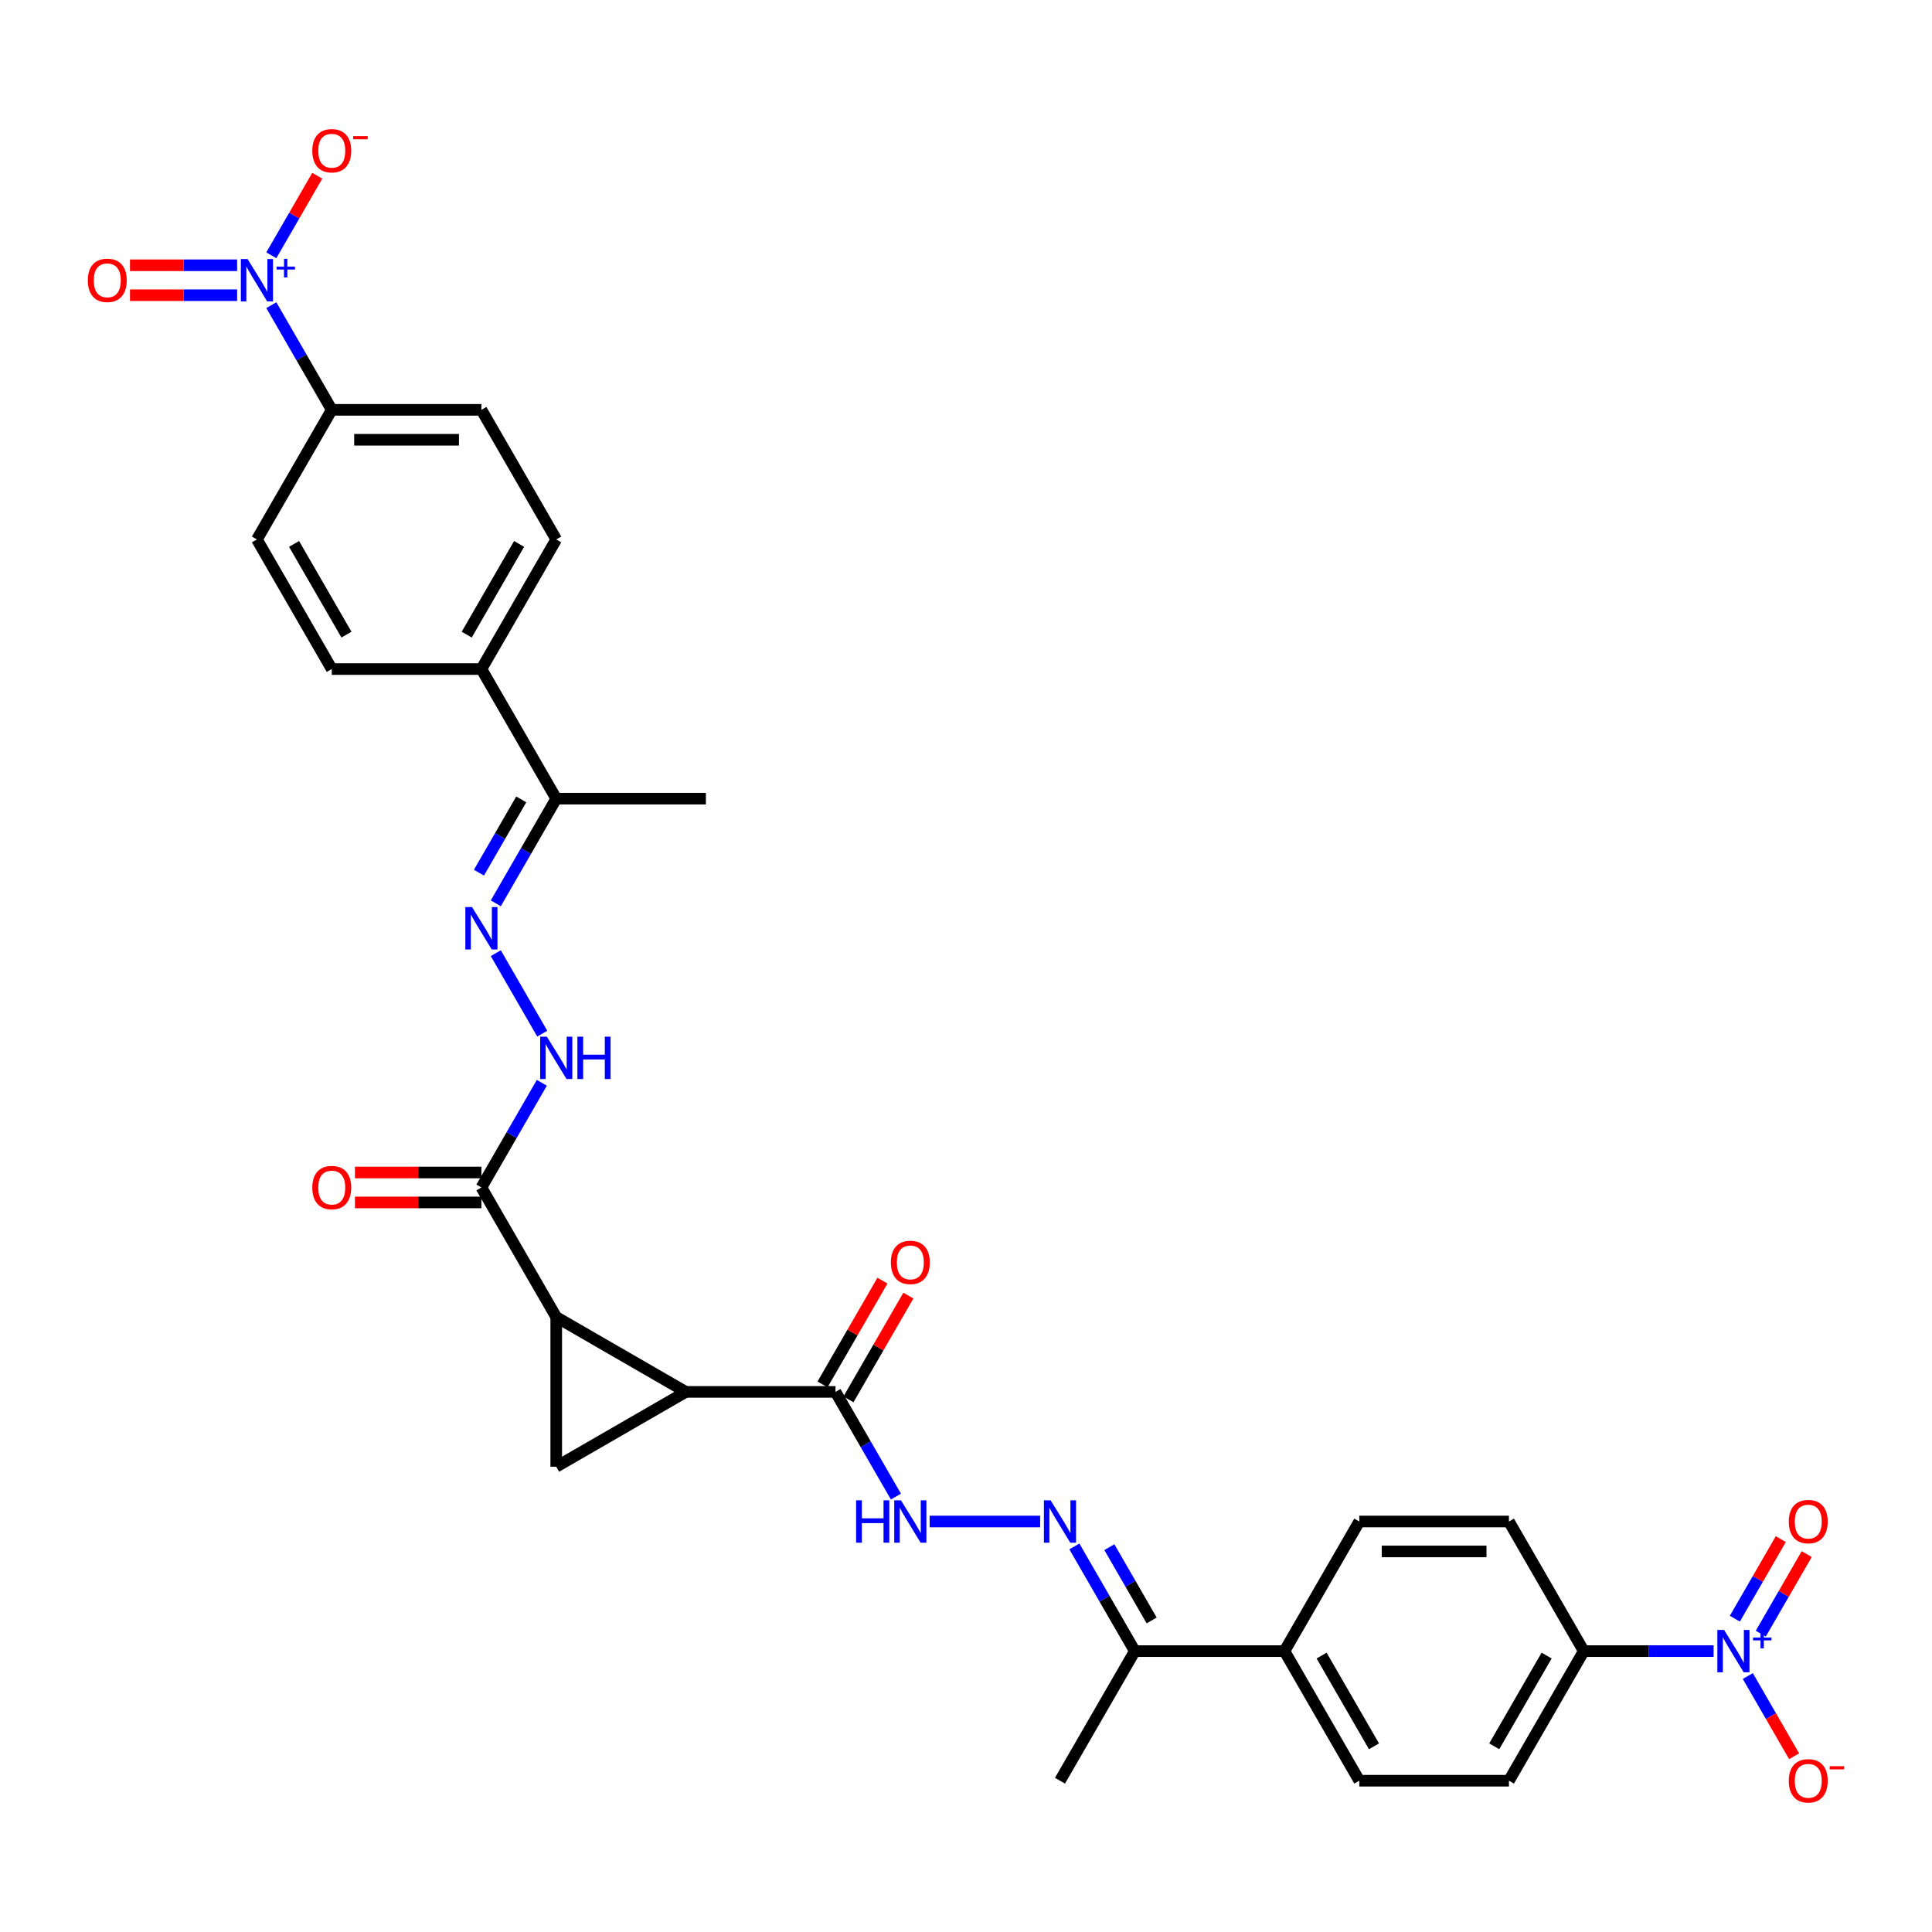 <?xml version='1.0' encoding='iso-8859-1'?>
<svg version='1.1' baseProfile='full'
              xmlns='http://www.w3.org/2000/svg'
                      xmlns:rdkit='http://www.rdkit.org/xml'
                      xmlns:xlink='http://www.w3.org/1999/xlink'
                  xml:space='preserve'
width='1000px' height='1000px' viewBox='0 0 1000 1000'>
<!-- END OF HEADER -->
<rect style='opacity:1.0;fill:#FFFFFF;stroke:none' width='1000' height='1000' x='0' y='0'> </rect>
<path class='bond-0' d='M 354.991,720.444 L 287.907,681.714' style='fill:none;fill-rule:evenodd;stroke:#000000;stroke-width:6px;stroke-linecap:butt;stroke-linejoin:miter;stroke-opacity:1' />
<path class='bond-1' d='M 354.991,720.444 L 287.907,759.175' style='fill:none;fill-rule:evenodd;stroke:#000000;stroke-width:6px;stroke-linecap:butt;stroke-linejoin:miter;stroke-opacity:1' />
<path class='bond-4' d='M 354.991,720.444 L 432.452,720.444' style='fill:none;fill-rule:evenodd;stroke:#000000;stroke-width:6px;stroke-linecap:butt;stroke-linejoin:miter;stroke-opacity:1' />
<path class='bond-5' d='M 287.907,681.714 L 249.177,614.631' style='fill:none;fill-rule:evenodd;stroke:#000000;stroke-width:6px;stroke-linecap:butt;stroke-linejoin:miter;stroke-opacity:1' />
<path class='bond-32' d='M 287.907,681.714 L 287.907,759.175' style='fill:none;fill-rule:evenodd;stroke:#000000;stroke-width:6px;stroke-linecap:butt;stroke-linejoin:miter;stroke-opacity:1' />
<path class='bond-2' d='M 886.962,854.611 L 853.359,854.611' style='fill:none;fill-rule:evenodd;stroke:#0000FF;stroke-width:6px;stroke-linecap:butt;stroke-linejoin:miter;stroke-opacity:1' />
<path class='bond-2' d='M 853.359,854.611 L 819.757,854.611' style='fill:none;fill-rule:evenodd;stroke:#000000;stroke-width:6px;stroke-linecap:butt;stroke-linejoin:miter;stroke-opacity:1' />
<path class='bond-13' d='M 904.668,867.516 L 916.655,888.277' style='fill:none;fill-rule:evenodd;stroke:#0000FF;stroke-width:6px;stroke-linecap:butt;stroke-linejoin:miter;stroke-opacity:1' />
<path class='bond-13' d='M 916.655,888.277 L 928.641,909.038' style='fill:none;fill-rule:evenodd;stroke:#FF0000;stroke-width:6px;stroke-linecap:butt;stroke-linejoin:miter;stroke-opacity:1' />
<path class='bond-16' d='M 911.377,845.579 L 923.264,824.988' style='fill:none;fill-rule:evenodd;stroke:#0000FF;stroke-width:6px;stroke-linecap:butt;stroke-linejoin:miter;stroke-opacity:1' />
<path class='bond-16' d='M 923.264,824.988 L 935.152,804.398' style='fill:none;fill-rule:evenodd;stroke:#FF0000;stroke-width:6px;stroke-linecap:butt;stroke-linejoin:miter;stroke-opacity:1' />
<path class='bond-16' d='M 897.96,837.833 L 909.848,817.242' style='fill:none;fill-rule:evenodd;stroke:#0000FF;stroke-width:6px;stroke-linecap:butt;stroke-linejoin:miter;stroke-opacity:1' />
<path class='bond-16' d='M 909.848,817.242 L 921.736,796.652' style='fill:none;fill-rule:evenodd;stroke:#FF0000;stroke-width:6px;stroke-linecap:butt;stroke-linejoin:miter;stroke-opacity:1' />
<path class='bond-3' d='M 140.436,157.953 L 156.076,185.043' style='fill:none;fill-rule:evenodd;stroke:#0000FF;stroke-width:6px;stroke-linecap:butt;stroke-linejoin:miter;stroke-opacity:1' />
<path class='bond-3' d='M 156.076,185.043 L 171.716,212.132' style='fill:none;fill-rule:evenodd;stroke:#000000;stroke-width:6px;stroke-linecap:butt;stroke-linejoin:miter;stroke-opacity:1' />
<path class='bond-12' d='M 140.436,132.143 L 152.324,111.553' style='fill:none;fill-rule:evenodd;stroke:#0000FF;stroke-width:6px;stroke-linecap:butt;stroke-linejoin:miter;stroke-opacity:1' />
<path class='bond-12' d='M 152.324,111.553 L 164.212,90.963' style='fill:none;fill-rule:evenodd;stroke:#FF0000;stroke-width:6px;stroke-linecap:butt;stroke-linejoin:miter;stroke-opacity:1' />
<path class='bond-17' d='M 122.73,137.302 L 95.002,137.302' style='fill:none;fill-rule:evenodd;stroke:#0000FF;stroke-width:6px;stroke-linecap:butt;stroke-linejoin:miter;stroke-opacity:1' />
<path class='bond-17' d='M 95.002,137.302 L 67.275,137.302' style='fill:none;fill-rule:evenodd;stroke:#FF0000;stroke-width:6px;stroke-linecap:butt;stroke-linejoin:miter;stroke-opacity:1' />
<path class='bond-17' d='M 122.73,152.795 L 95.002,152.795' style='fill:none;fill-rule:evenodd;stroke:#0000FF;stroke-width:6px;stroke-linecap:butt;stroke-linejoin:miter;stroke-opacity:1' />
<path class='bond-17' d='M 95.002,152.795 L 67.275,152.795' style='fill:none;fill-rule:evenodd;stroke:#FF0000;stroke-width:6px;stroke-linecap:butt;stroke-linejoin:miter;stroke-opacity:1' />
<path class='bond-9' d='M 432.452,720.444 L 448.091,747.533' style='fill:none;fill-rule:evenodd;stroke:#000000;stroke-width:6px;stroke-linecap:butt;stroke-linejoin:miter;stroke-opacity:1' />
<path class='bond-9' d='M 448.091,747.533 L 463.731,774.623' style='fill:none;fill-rule:evenodd;stroke:#0000FF;stroke-width:6px;stroke-linecap:butt;stroke-linejoin:miter;stroke-opacity:1' />
<path class='bond-20' d='M 439.16,724.317 L 454.666,697.461' style='fill:none;fill-rule:evenodd;stroke:#000000;stroke-width:6px;stroke-linecap:butt;stroke-linejoin:miter;stroke-opacity:1' />
<path class='bond-20' d='M 454.666,697.461 L 470.171,670.604' style='fill:none;fill-rule:evenodd;stroke:#FF0000;stroke-width:6px;stroke-linecap:butt;stroke-linejoin:miter;stroke-opacity:1' />
<path class='bond-20' d='M 425.743,716.571 L 441.249,689.715' style='fill:none;fill-rule:evenodd;stroke:#000000;stroke-width:6px;stroke-linecap:butt;stroke-linejoin:miter;stroke-opacity:1' />
<path class='bond-20' d='M 441.249,689.715 L 456.755,662.858' style='fill:none;fill-rule:evenodd;stroke:#FF0000;stroke-width:6px;stroke-linecap:butt;stroke-linejoin:miter;stroke-opacity:1' />
<path class='bond-8' d='M 249.177,614.631 L 264.817,587.542' style='fill:none;fill-rule:evenodd;stroke:#000000;stroke-width:6px;stroke-linecap:butt;stroke-linejoin:miter;stroke-opacity:1' />
<path class='bond-8' d='M 264.817,587.542 L 280.457,560.453' style='fill:none;fill-rule:evenodd;stroke:#0000FF;stroke-width:6px;stroke-linecap:butt;stroke-linejoin:miter;stroke-opacity:1' />
<path class='bond-21' d='M 249.177,606.885 L 216.45,606.885' style='fill:none;fill-rule:evenodd;stroke:#000000;stroke-width:6px;stroke-linecap:butt;stroke-linejoin:miter;stroke-opacity:1' />
<path class='bond-21' d='M 216.45,606.885 L 183.722,606.885' style='fill:none;fill-rule:evenodd;stroke:#FF0000;stroke-width:6px;stroke-linecap:butt;stroke-linejoin:miter;stroke-opacity:1' />
<path class='bond-21' d='M 249.177,622.377 L 216.45,622.377' style='fill:none;fill-rule:evenodd;stroke:#000000;stroke-width:6px;stroke-linecap:butt;stroke-linejoin:miter;stroke-opacity:1' />
<path class='bond-21' d='M 216.45,622.377 L 183.722,622.377' style='fill:none;fill-rule:evenodd;stroke:#FF0000;stroke-width:6px;stroke-linecap:butt;stroke-linejoin:miter;stroke-opacity:1' />
<path class='bond-6' d='M 538.387,787.528 L 481.182,787.528' style='fill:none;fill-rule:evenodd;stroke:#0000FF;stroke-width:6px;stroke-linecap:butt;stroke-linejoin:miter;stroke-opacity:1' />
<path class='bond-14' d='M 556.094,800.433 L 571.734,827.522' style='fill:none;fill-rule:evenodd;stroke:#0000FF;stroke-width:6px;stroke-linecap:butt;stroke-linejoin:miter;stroke-opacity:1' />
<path class='bond-14' d='M 571.734,827.522 L 587.374,854.611' style='fill:none;fill-rule:evenodd;stroke:#000000;stroke-width:6px;stroke-linecap:butt;stroke-linejoin:miter;stroke-opacity:1' />
<path class='bond-14' d='M 574.202,800.813 L 585.15,819.776' style='fill:none;fill-rule:evenodd;stroke:#0000FF;stroke-width:6px;stroke-linecap:butt;stroke-linejoin:miter;stroke-opacity:1' />
<path class='bond-14' d='M 585.15,819.776 L 596.098,838.738' style='fill:none;fill-rule:evenodd;stroke:#000000;stroke-width:6px;stroke-linecap:butt;stroke-linejoin:miter;stroke-opacity:1' />
<path class='bond-7' d='M 256.628,493.369 L 280.672,535.015' style='fill:none;fill-rule:evenodd;stroke:#0000FF;stroke-width:6px;stroke-linecap:butt;stroke-linejoin:miter;stroke-opacity:1' />
<path class='bond-15' d='M 256.628,467.559 L 272.268,440.47' style='fill:none;fill-rule:evenodd;stroke:#0000FF;stroke-width:6px;stroke-linecap:butt;stroke-linejoin:miter;stroke-opacity:1' />
<path class='bond-15' d='M 272.268,440.47 L 287.907,413.381' style='fill:none;fill-rule:evenodd;stroke:#000000;stroke-width:6px;stroke-linecap:butt;stroke-linejoin:miter;stroke-opacity:1' />
<path class='bond-15' d='M 247.903,451.687 L 258.851,432.724' style='fill:none;fill-rule:evenodd;stroke:#0000FF;stroke-width:6px;stroke-linecap:butt;stroke-linejoin:miter;stroke-opacity:1' />
<path class='bond-15' d='M 258.851,432.724 L 269.799,413.762' style='fill:none;fill-rule:evenodd;stroke:#000000;stroke-width:6px;stroke-linecap:butt;stroke-linejoin:miter;stroke-opacity:1' />
<path class='bond-10' d='M 819.757,854.611 L 781.026,921.694' style='fill:none;fill-rule:evenodd;stroke:#000000;stroke-width:6px;stroke-linecap:butt;stroke-linejoin:miter;stroke-opacity:1' />
<path class='bond-10' d='M 800.53,856.927 L 773.419,903.885' style='fill:none;fill-rule:evenodd;stroke:#000000;stroke-width:6px;stroke-linecap:butt;stroke-linejoin:miter;stroke-opacity:1' />
<path class='bond-33' d='M 819.757,854.611 L 781.026,787.528' style='fill:none;fill-rule:evenodd;stroke:#000000;stroke-width:6px;stroke-linecap:butt;stroke-linejoin:miter;stroke-opacity:1' />
<path class='bond-11' d='M 171.716,212.132 L 249.177,212.132' style='fill:none;fill-rule:evenodd;stroke:#000000;stroke-width:6px;stroke-linecap:butt;stroke-linejoin:miter;stroke-opacity:1' />
<path class='bond-11' d='M 183.335,227.624 L 237.558,227.624' style='fill:none;fill-rule:evenodd;stroke:#000000;stroke-width:6px;stroke-linecap:butt;stroke-linejoin:miter;stroke-opacity:1' />
<path class='bond-34' d='M 171.716,212.132 L 132.985,279.215' style='fill:none;fill-rule:evenodd;stroke:#000000;stroke-width:6px;stroke-linecap:butt;stroke-linejoin:miter;stroke-opacity:1' />
<path class='bond-19' d='M 587.374,854.611 L 664.835,854.611' style='fill:none;fill-rule:evenodd;stroke:#000000;stroke-width:6px;stroke-linecap:butt;stroke-linejoin:miter;stroke-opacity:1' />
<path class='bond-30' d='M 587.374,854.611 L 548.643,921.694' style='fill:none;fill-rule:evenodd;stroke:#000000;stroke-width:6px;stroke-linecap:butt;stroke-linejoin:miter;stroke-opacity:1' />
<path class='bond-18' d='M 287.907,413.381 L 249.177,346.298' style='fill:none;fill-rule:evenodd;stroke:#000000;stroke-width:6px;stroke-linecap:butt;stroke-linejoin:miter;stroke-opacity:1' />
<path class='bond-31' d='M 287.907,413.381 L 365.368,413.381' style='fill:none;fill-rule:evenodd;stroke:#000000;stroke-width:6px;stroke-linecap:butt;stroke-linejoin:miter;stroke-opacity:1' />
<path class='bond-26' d='M 249.177,346.298 L 171.716,346.298' style='fill:none;fill-rule:evenodd;stroke:#000000;stroke-width:6px;stroke-linecap:butt;stroke-linejoin:miter;stroke-opacity:1' />
<path class='bond-28' d='M 249.177,346.298 L 287.907,279.215' style='fill:none;fill-rule:evenodd;stroke:#000000;stroke-width:6px;stroke-linecap:butt;stroke-linejoin:miter;stroke-opacity:1' />
<path class='bond-28' d='M 241.57,328.489 L 268.681,281.531' style='fill:none;fill-rule:evenodd;stroke:#000000;stroke-width:6px;stroke-linecap:butt;stroke-linejoin:miter;stroke-opacity:1' />
<path class='bond-27' d='M 664.835,854.611 L 703.565,787.528' style='fill:none;fill-rule:evenodd;stroke:#000000;stroke-width:6px;stroke-linecap:butt;stroke-linejoin:miter;stroke-opacity:1' />
<path class='bond-29' d='M 664.835,854.611 L 703.565,921.694' style='fill:none;fill-rule:evenodd;stroke:#000000;stroke-width:6px;stroke-linecap:butt;stroke-linejoin:miter;stroke-opacity:1' />
<path class='bond-29' d='M 684.061,856.927 L 711.172,903.885' style='fill:none;fill-rule:evenodd;stroke:#000000;stroke-width:6px;stroke-linecap:butt;stroke-linejoin:miter;stroke-opacity:1' />
<path class='bond-22' d='M 781.026,921.694 L 703.565,921.694' style='fill:none;fill-rule:evenodd;stroke:#000000;stroke-width:6px;stroke-linecap:butt;stroke-linejoin:miter;stroke-opacity:1' />
<path class='bond-23' d='M 132.985,279.215 L 171.716,346.298' style='fill:none;fill-rule:evenodd;stroke:#000000;stroke-width:6px;stroke-linecap:butt;stroke-linejoin:miter;stroke-opacity:1' />
<path class='bond-23' d='M 152.212,281.531 L 179.323,328.489' style='fill:none;fill-rule:evenodd;stroke:#000000;stroke-width:6px;stroke-linecap:butt;stroke-linejoin:miter;stroke-opacity:1' />
<path class='bond-24' d='M 781.026,787.528 L 703.565,787.528' style='fill:none;fill-rule:evenodd;stroke:#000000;stroke-width:6px;stroke-linecap:butt;stroke-linejoin:miter;stroke-opacity:1' />
<path class='bond-24' d='M 769.407,803.02 L 715.184,803.02' style='fill:none;fill-rule:evenodd;stroke:#000000;stroke-width:6px;stroke-linecap:butt;stroke-linejoin:miter;stroke-opacity:1' />
<path class='bond-25' d='M 249.177,212.132 L 287.907,279.215' style='fill:none;fill-rule:evenodd;stroke:#000000;stroke-width:6px;stroke-linecap:butt;stroke-linejoin:miter;stroke-opacity:1' />
<path  class='atom-3' d='M 892.368 843.642
L 899.557 855.261
Q 900.269 856.408, 901.416 858.484
Q 902.562 860.56, 902.624 860.684
L 902.624 843.642
L 905.537 843.642
L 905.537 865.579
L 902.531 865.579
L 894.816 852.876
Q 893.918 851.388, 892.957 849.684
Q 892.028 847.98, 891.749 847.453
L 891.749 865.579
L 888.898 865.579
L 888.898 843.642
L 892.368 843.642
' fill='#0000FF'/>
<path  class='atom-3' d='M 907.377 847.596
L 911.242 847.596
L 911.242 843.527
L 912.96 843.527
L 912.96 847.596
L 916.927 847.596
L 916.927 849.069
L 912.96 849.069
L 912.96 853.159
L 911.242 853.159
L 911.242 849.069
L 907.377 849.069
L 907.377 847.596
' fill='#0000FF'/>
<path  class='atom-4' d='M 128.136 134.08
L 135.325 145.699
Q 136.037 146.846, 137.184 148.921
Q 138.33 150.997, 138.392 151.121
L 138.392 134.08
L 141.305 134.08
L 141.305 156.017
L 138.299 156.017
L 130.584 143.313
Q 129.686 141.826, 128.725 140.122
Q 127.796 138.418, 127.517 137.891
L 127.517 156.017
L 124.666 156.017
L 124.666 134.08
L 128.136 134.08
' fill='#0000FF'/>
<path  class='atom-4' d='M 143.145 138.034
L 147.01 138.034
L 147.01 133.965
L 148.728 133.965
L 148.728 138.034
L 152.695 138.034
L 152.695 139.507
L 148.728 139.507
L 148.728 143.597
L 147.01 143.597
L 147.01 139.507
L 143.145 139.507
L 143.145 138.034
' fill='#0000FF'/>
<path  class='atom-7' d='M 543.794 776.559
L 550.982 788.178
Q 551.695 789.325, 552.841 791.401
Q 553.988 793.477, 554.05 793.6
L 554.05 776.559
L 556.962 776.559
L 556.962 798.496
L 553.957 798.496
L 546.242 785.792
Q 545.343 784.305, 544.383 782.601
Q 543.453 780.897, 543.174 780.37
L 543.174 798.496
L 540.324 798.496
L 540.324 776.559
L 543.794 776.559
' fill='#0000FF'/>
<path  class='atom-8' d='M 244.328 469.496
L 251.516 481.115
Q 252.229 482.261, 253.375 484.337
Q 254.522 486.413, 254.584 486.537
L 254.584 469.496
L 257.496 469.496
L 257.496 491.433
L 254.491 491.433
L 246.776 478.729
Q 245.877 477.242, 244.917 475.538
Q 243.987 473.834, 243.708 473.307
L 243.708 491.433
L 240.858 491.433
L 240.858 469.496
L 244.328 469.496
' fill='#0000FF'/>
<path  class='atom-9' d='M 283.058 536.579
L 290.247 548.198
Q 290.959 549.345, 292.106 551.421
Q 293.252 553.497, 293.314 553.62
L 293.314 536.579
L 296.227 536.579
L 296.227 558.516
L 293.221 558.516
L 285.506 545.812
Q 284.608 544.325, 283.647 542.621
Q 282.718 540.917, 282.439 540.39
L 282.439 558.516
L 279.588 558.516
L 279.588 536.579
L 283.058 536.579
' fill='#0000FF'/>
<path  class='atom-9' d='M 298.86 536.579
L 301.835 536.579
L 301.835 545.905
L 313.051 545.905
L 313.051 536.579
L 316.026 536.579
L 316.026 558.516
L 313.051 558.516
L 313.051 548.384
L 301.835 548.384
L 301.835 558.516
L 298.86 558.516
L 298.86 536.579
' fill='#0000FF'/>
<path  class='atom-10' d='M 443.126 776.559
L 446.1 776.559
L 446.1 785.885
L 457.317 785.885
L 457.317 776.559
L 460.291 776.559
L 460.291 798.496
L 457.317 798.496
L 457.317 788.364
L 446.1 788.364
L 446.1 798.496
L 443.126 798.496
L 443.126 776.559
' fill='#0000FF'/>
<path  class='atom-10' d='M 466.333 776.559
L 473.521 788.178
Q 474.234 789.325, 475.38 791.401
Q 476.527 793.477, 476.589 793.6
L 476.589 776.559
L 479.501 776.559
L 479.501 798.496
L 476.496 798.496
L 468.781 785.792
Q 467.882 784.305, 466.922 782.601
Q 465.992 780.897, 465.713 780.37
L 465.713 798.496
L 462.863 798.496
L 462.863 776.559
L 466.333 776.559
' fill='#0000FF'/>
<path  class='atom-13' d='M 161.646 78.027
Q 161.646 72.76, 164.249 69.816
Q 166.851 66.873, 171.716 66.873
Q 176.581 66.873, 179.183 69.816
Q 181.786 72.76, 181.786 78.027
Q 181.786 83.356, 179.152 86.393
Q 176.519 89.398, 171.716 89.398
Q 166.882 89.398, 164.249 86.393
Q 161.646 83.388, 161.646 78.027
M 171.716 86.92
Q 175.062 86.92, 176.859 84.689
Q 178.687 82.427, 178.687 78.027
Q 178.687 73.72, 176.859 71.552
Q 175.062 69.352, 171.716 69.352
Q 168.37 69.352, 166.542 71.52
Q 164.744 73.689, 164.744 78.027
Q 164.744 82.458, 166.542 84.689
Q 168.37 86.92, 171.716 86.92
' fill='#FF0000'/>
<path  class='atom-13' d='M 182.808 70.453
L 190.313 70.453
L 190.313 72.089
L 182.808 72.089
L 182.808 70.453
' fill='#FF0000'/>
<path  class='atom-14' d='M 925.878 921.756
Q 925.878 916.489, 928.481 913.545
Q 931.083 910.602, 935.948 910.602
Q 940.813 910.602, 943.415 913.545
Q 946.018 916.489, 946.018 921.756
Q 946.018 927.085, 943.384 930.122
Q 940.751 933.127, 935.948 933.127
Q 931.114 933.127, 928.481 930.122
Q 925.878 927.116, 925.878 921.756
M 935.948 930.648
Q 939.294 930.648, 941.091 928.418
Q 942.919 926.156, 942.919 921.756
Q 942.919 917.449, 941.091 915.28
Q 939.294 913.08, 935.948 913.08
Q 932.602 913.08, 930.774 915.249
Q 928.977 917.418, 928.977 921.756
Q 928.977 926.187, 930.774 928.418
Q 932.602 930.648, 935.948 930.648
' fill='#FF0000'/>
<path  class='atom-14' d='M 947.04 914.182
L 954.545 914.182
L 954.545 915.818
L 947.04 915.818
L 947.04 914.182
' fill='#FF0000'/>
<path  class='atom-17' d='M 925.878 787.59
Q 925.878 782.322, 928.481 779.379
Q 931.083 776.435, 935.948 776.435
Q 940.813 776.435, 943.415 779.379
Q 946.018 782.322, 946.018 787.59
Q 946.018 792.919, 943.384 795.955
Q 940.751 798.961, 935.948 798.961
Q 931.114 798.961, 928.481 795.955
Q 925.878 792.95, 925.878 787.59
M 935.948 796.482
Q 939.294 796.482, 941.091 794.251
Q 942.919 791.989, 942.919 787.59
Q 942.919 783.283, 941.091 781.114
Q 939.294 778.914, 935.948 778.914
Q 932.602 778.914, 930.774 781.083
Q 928.977 783.252, 928.977 787.59
Q 928.977 792.02, 930.774 794.251
Q 932.602 796.482, 935.948 796.482
' fill='#FF0000'/>
<path  class='atom-18' d='M 45.455 145.11
Q 45.455 139.843, 48.057 136.9
Q 50.66 133.956, 55.525 133.956
Q 60.389 133.956, 62.992 136.9
Q 65.594 139.843, 65.594 145.11
Q 65.594 150.44, 62.961 153.476
Q 60.327 156.482, 55.525 156.482
Q 50.691 156.482, 48.057 153.476
Q 45.455 150.471, 45.455 145.11
M 55.525 154.003
Q 58.871 154.003, 60.668 151.772
Q 62.496 149.51, 62.496 145.11
Q 62.496 140.804, 60.668 138.635
Q 58.871 136.435, 55.525 136.435
Q 52.178 136.435, 50.35 138.604
Q 48.553 140.773, 48.553 145.11
Q 48.553 149.541, 50.35 151.772
Q 52.178 154.003, 55.525 154.003
' fill='#FF0000'/>
<path  class='atom-21' d='M 461.112 653.423
Q 461.112 648.156, 463.715 645.212
Q 466.318 642.269, 471.182 642.269
Q 476.047 642.269, 478.649 645.212
Q 481.252 648.156, 481.252 653.423
Q 481.252 658.752, 478.618 661.789
Q 475.985 664.794, 471.182 664.794
Q 466.349 664.794, 463.715 661.789
Q 461.112 658.783, 461.112 653.423
M 471.182 662.316
Q 474.528 662.316, 476.325 660.085
Q 478.154 657.823, 478.154 653.423
Q 478.154 649.116, 476.325 646.947
Q 474.528 644.748, 471.182 644.748
Q 467.836 644.748, 466.008 646.916
Q 464.211 649.085, 464.211 653.423
Q 464.211 657.854, 466.008 660.085
Q 467.836 662.316, 471.182 662.316
' fill='#FF0000'/>
<path  class='atom-22' d='M 161.646 614.693
Q 161.646 609.425, 164.249 606.482
Q 166.851 603.538, 171.716 603.538
Q 176.581 603.538, 179.183 606.482
Q 181.786 609.425, 181.786 614.693
Q 181.786 620.022, 179.152 623.058
Q 176.519 626.064, 171.716 626.064
Q 166.882 626.064, 164.249 623.058
Q 161.646 620.053, 161.646 614.693
M 171.716 623.585
Q 175.062 623.585, 176.859 621.354
Q 178.687 619.092, 178.687 614.693
Q 178.687 610.386, 176.859 608.217
Q 175.062 606.017, 171.716 606.017
Q 168.37 606.017, 166.542 608.186
Q 164.744 610.355, 164.744 614.693
Q 164.744 619.123, 166.542 621.354
Q 168.37 623.585, 171.716 623.585
' fill='#FF0000'/>
</svg>
